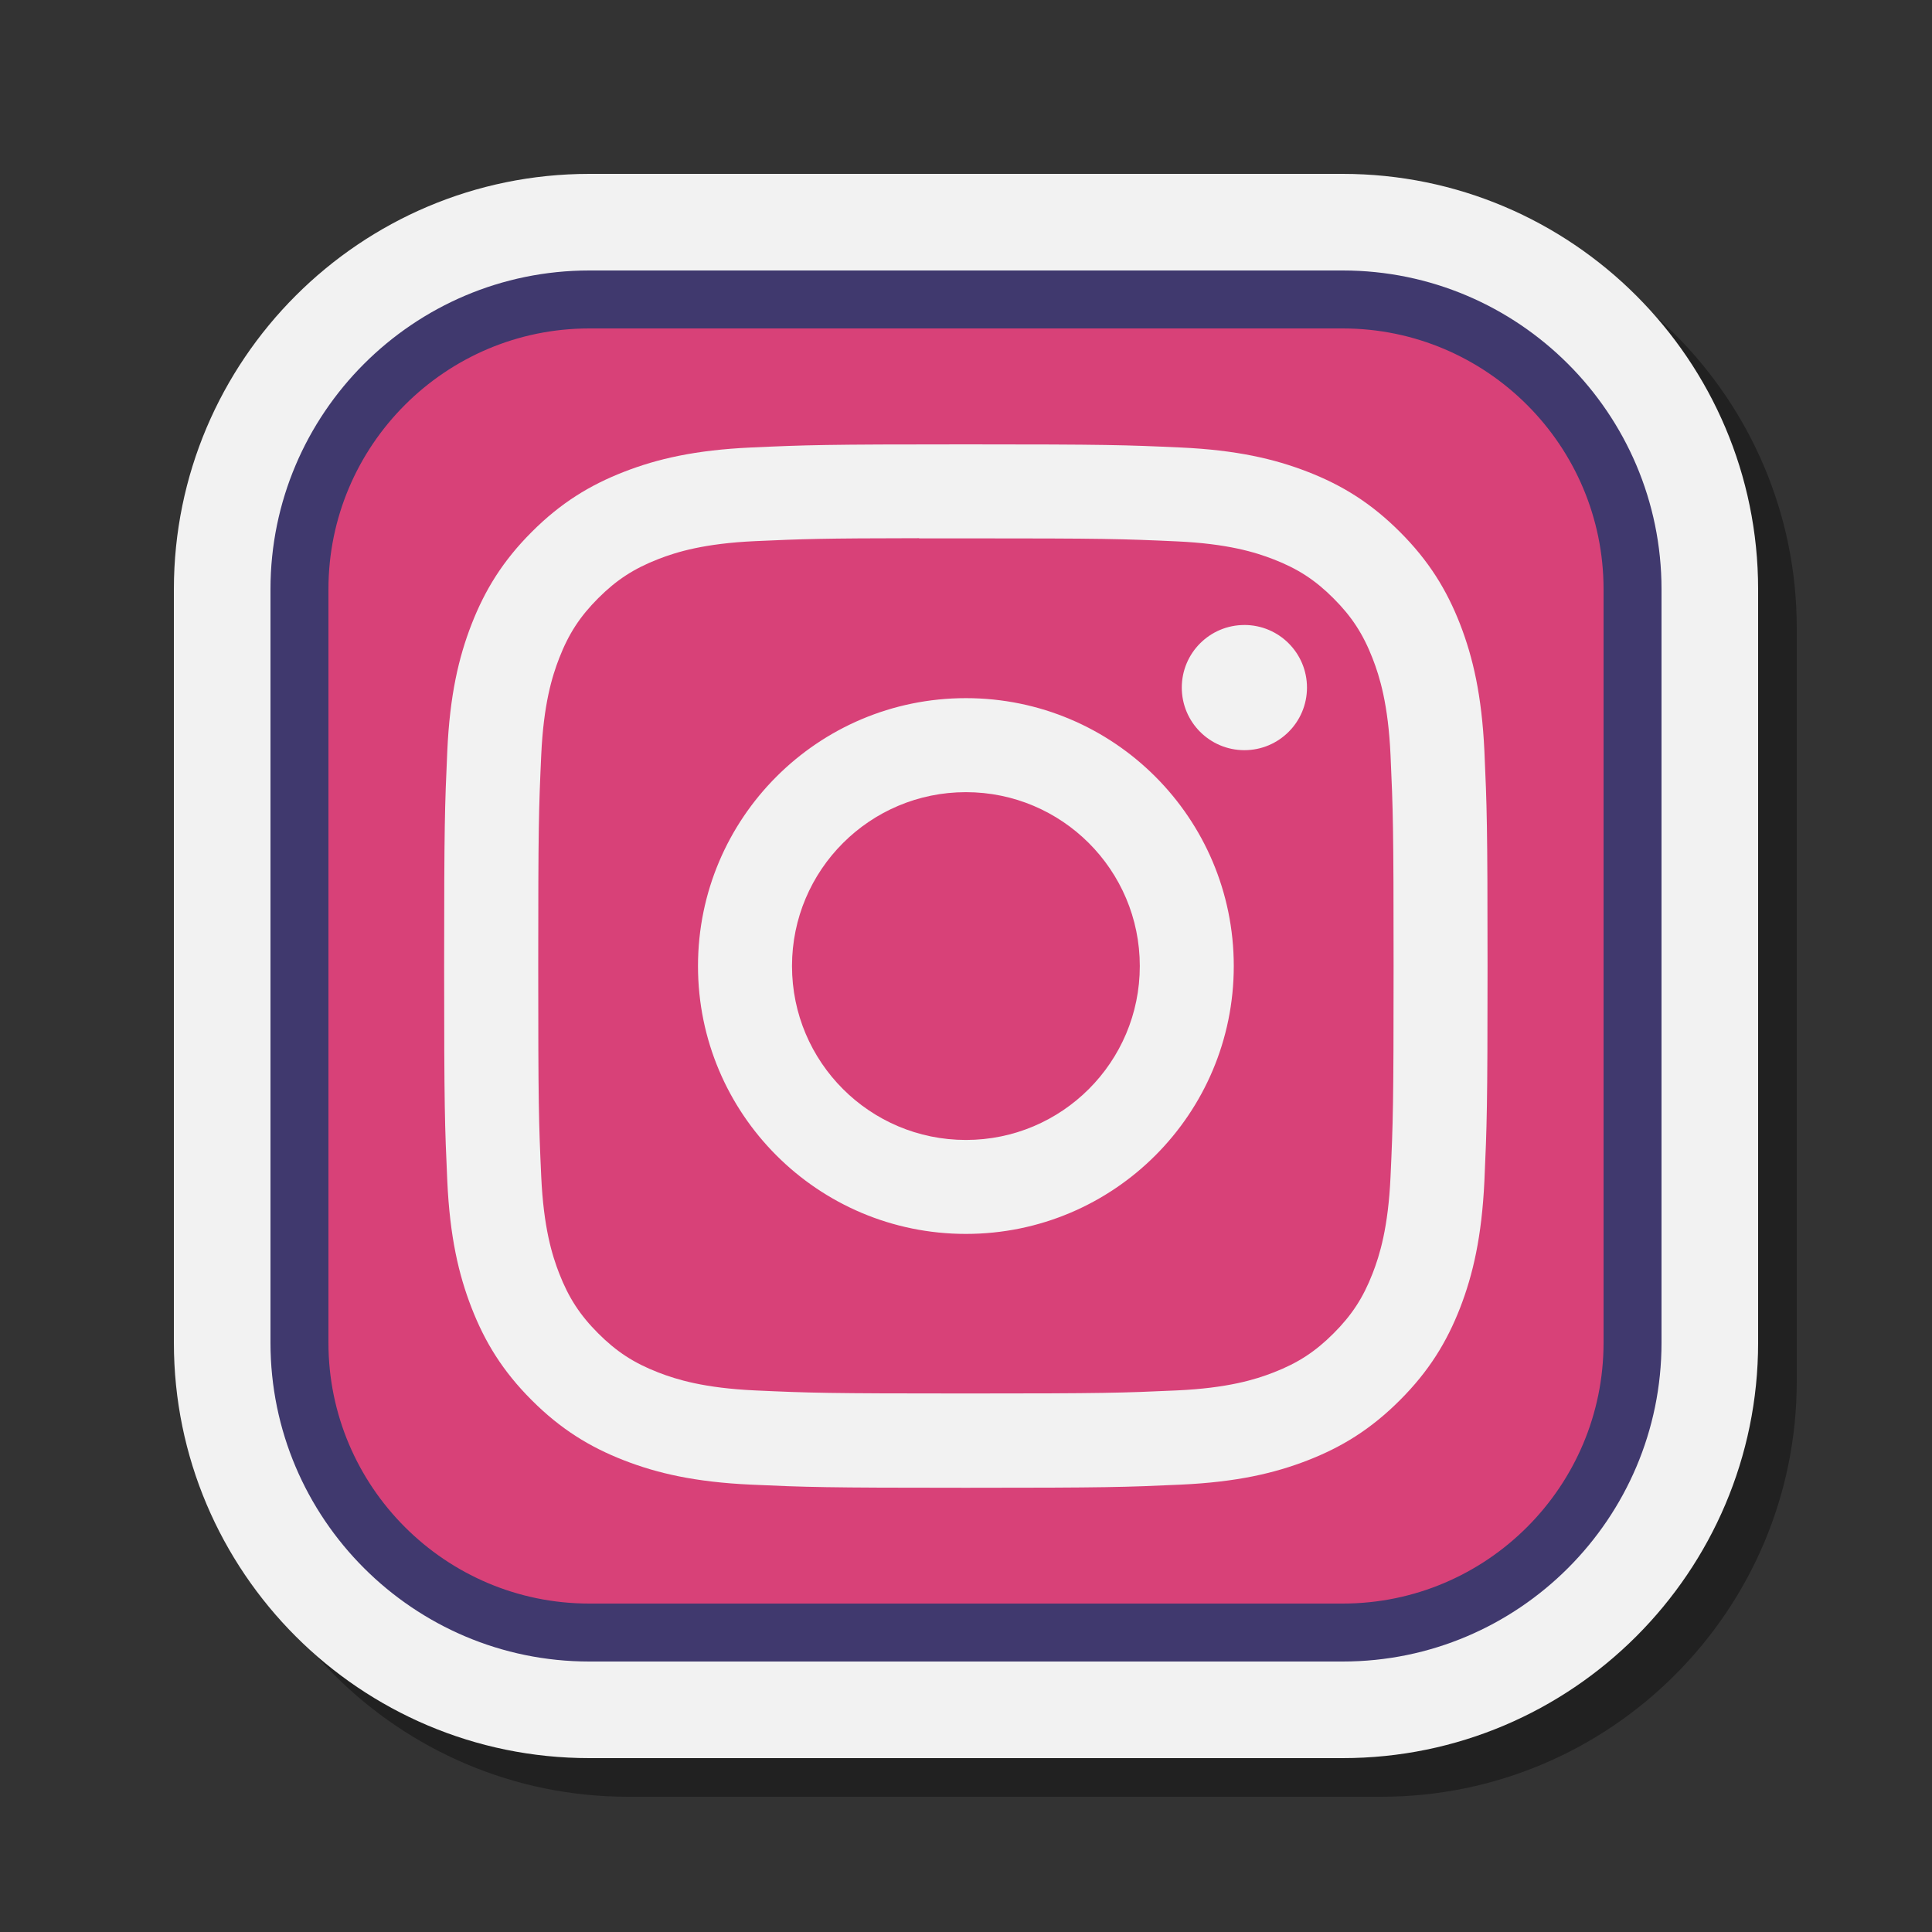 <svg xmlns="http://www.w3.org/2000/svg" viewBox="0 0 100 100" width="100px" height="100px"><rect x="0" y="0" width="100" height="100" fill="#333333" stroke="none"/><path d="M32.5,93C20.645,93,11,83.355,11,71.5v-39C11,20.645,20.645,11,32.5,11h39C83.355,11,93,20.645,93,32.5v39 C93,83.355,83.355,93,71.5,93H32.5z" opacity=".35"></path><path fill="#f2f2f2" d="M30.5,91C18.645,91,9,81.355,9,69.5v-39C9,18.645,18.645,9,30.5,9h39C81.355,9,91,18.645,91,30.5v39 C91,81.355,81.355,91,69.5,91H30.5z"></path><path fill="#d84178" d="M69.5,84.5h-39c-8.284,0-15-6.716-15-15v-39c0-8.284,6.716-15,15-15h39c8.284,0,15,6.716,15,15v39 C84.5,77.784,77.784,84.5,69.5,84.5z"></path><path fill="#40396e" d="M69.5,86h-39C21.402,86,14,78.598,14,69.5v-39C14,21.402,21.402,14,30.5,14h39 C78.598,14,86,21.402,86,30.5v39C86,78.598,78.598,86,69.5,86z M30.5,17C23.056,17,17,23.056,17,30.5v39 C17,76.944,23.056,83,30.5,83h39C76.944,83,83,76.944,83,69.5v-39C83,23.056,76.944,17,69.5,17H30.5z"></path><g><path fill="#f2f2f2" d="M49.995,23c-7.334,0-8.254,0.032-11.134,0.163c-2.875,0.132-4.837,0.587-6.554,1.255 c-1.776,0.69-3.283,1.612-4.783,3.114c-1.502,1.501-2.425,3.007-3.117,4.783c-0.669,1.718-1.125,3.68-1.255,6.554 c-0.129,2.88-0.163,3.801-0.163,11.135s0.033,8.251,0.163,11.131c0.132,2.875,0.587,4.837,1.255,6.554 c0.69,1.776,1.613,3.283,3.114,4.783c1.5,1.502,3.007,2.427,4.782,3.117c1.718,0.668,3.681,1.123,6.555,1.255 c2.88,0.131,3.8,0.163,11.133,0.163c7.334,0,8.252-0.032,11.132-0.163c2.875-0.132,4.839-0.587,6.557-1.255 c1.775-0.69,3.28-1.615,4.78-3.117c1.502-1.501,2.425-3.007,3.117-4.783c0.664-1.718,1.119-3.68,1.255-6.554 c0.129-2.88,0.163-3.798,0.163-11.132s-0.034-8.254-0.163-11.134c-0.135-2.875-0.591-4.837-1.255-6.554 c-0.692-1.776-1.615-3.283-3.117-4.783c-1.502-1.502-3.004-2.425-4.782-3.114c-1.721-0.668-3.685-1.123-6.559-1.255 C58.24,23.032,57.323,23,49.987,23L49.995,23z M47.573,27.866c0.719-0.001,1.521,0,2.422,0c7.21,0,8.064,0.026,10.911,0.155 c2.633,0.12,4.062,0.56,5.014,0.93c1.26,0.489,2.159,1.074,3.103,2.02c0.945,0.945,1.53,1.845,2.021,3.105 c0.37,0.951,0.81,2.38,0.93,5.012c0.129,2.847,0.158,3.702,0.158,10.908s-0.028,8.062-0.158,10.908 c-0.12,2.633-0.56,4.062-0.93,5.012c-0.489,1.26-1.076,2.157-2.021,3.102c-0.945,0.945-1.842,1.53-3.103,2.02 c-0.951,0.371-2.381,0.81-5.014,0.93c-2.847,0.129-3.702,0.158-10.911,0.158c-7.21,0-8.065-0.028-10.911-0.158 c-2.633-0.122-4.062-0.561-5.014-0.931c-1.26-0.489-2.16-1.075-3.105-2.02s-1.53-1.843-2.021-3.104 c-0.37-0.951-0.81-2.38-0.93-5.012c-0.129-2.847-0.155-3.702-0.155-10.913s0.026-8.062,0.155-10.908 c0.12-2.633,0.56-4.062,0.93-5.014c0.489-1.26,1.076-2.16,2.021-3.105c0.945-0.945,1.845-1.53,3.105-2.021 c0.952-0.371,2.381-0.81,5.014-0.931c2.491-0.113,3.456-0.146,8.489-0.152V27.866z M64.409,32.35c-1.789,0-3.24,1.45-3.24,3.239 c0,1.789,1.451,3.24,3.24,3.24c1.789,0,3.24-1.451,3.24-3.24s-1.451-3.24-3.24-3.24V32.35z M49.995,36.136 c-7.658,0-13.867,6.209-13.867,13.867s6.209,13.864,13.867,13.864c7.658,0,13.865-6.206,13.865-13.864S57.653,36.136,49.995,36.136 L49.995,36.136z M49.995,41.002c4.971,0,9.001,4.03,9.001,9.001c0,4.971-4.03,9.001-9.001,9.001c-4.971,0-9.001-4.03-9.001-9.001 C40.994,45.032,45.024,41.002,49.995,41.002z"></path></g></svg>